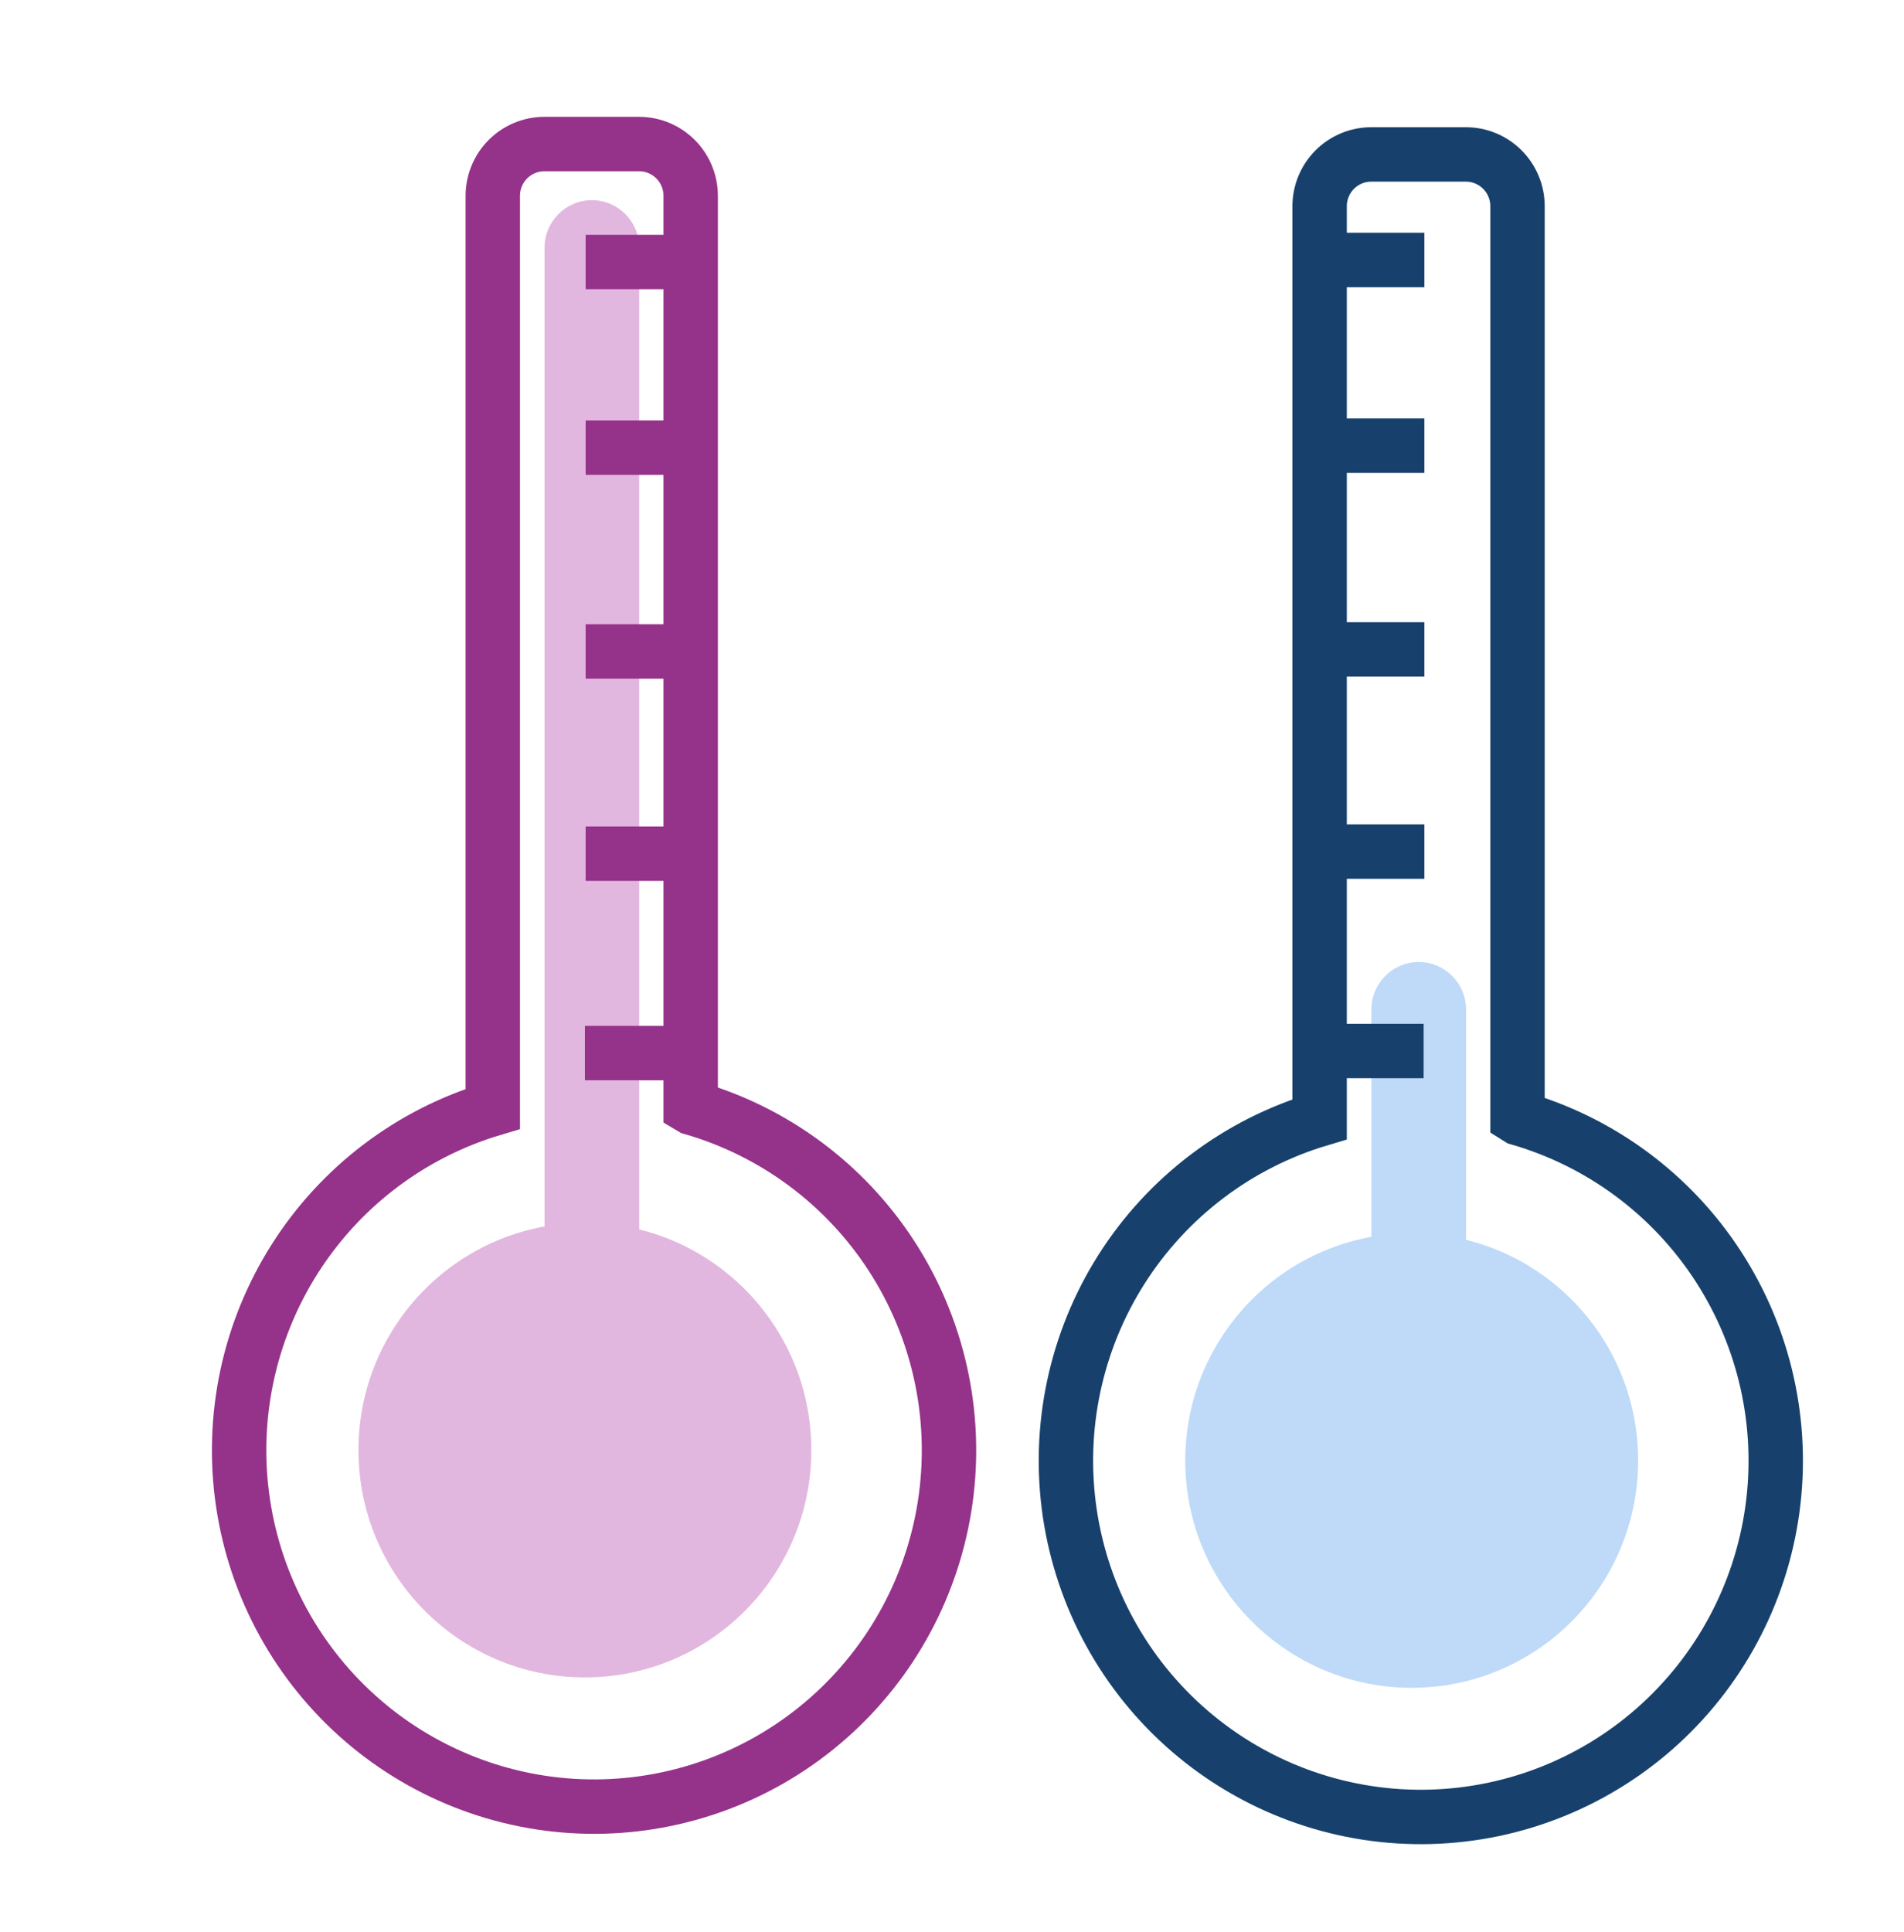 <svg width="70" height="71" viewBox="0 0 70 71" fill="none" xmlns="http://www.w3.org/2000/svg">
<path d="M21.503 61.651C26.101 61.651 29.828 57.911 29.828 53.297C29.828 48.684 26.101 44.944 21.503 44.944C16.906 44.944 13.179 48.684 13.179 53.297C13.179 57.911 16.906 61.651 21.503 61.651Z" fill="#E2B7DF"/>
<path d="M23.501 9.103C23.501 8.139 22.722 7.357 21.761 7.357C20.8 7.357 20.021 8.139 20.021 9.103V47.197C20.021 48.162 20.8 48.943 21.761 48.943C22.722 48.943 23.501 48.162 23.501 47.197V9.103Z" fill="#E2B7DF"/>
<path d="M51.901 62.033C56.499 62.033 60.226 58.293 60.226 53.68C60.226 49.066 56.499 45.326 51.901 45.326C47.303 45.326 43.576 49.066 43.576 53.68C43.576 58.293 47.303 62.033 51.901 62.033Z" fill="#BEDAF8"/>
<path d="M53.899 37.104C53.899 36.14 53.12 35.358 52.159 35.358C51.198 35.358 50.419 36.14 50.419 37.104V47.58C50.419 48.544 51.198 49.326 52.159 49.326C53.12 49.326 53.899 48.544 53.899 47.58V37.104Z" fill="#BEDAF8"/>
<path d="M25.44 40.718C28.459 41.587 31.064 43.52 32.777 46.161C34.49 48.802 35.197 51.975 34.767 55.097C34.338 58.218 32.8 61.08 30.438 63.156C28.075 65.233 25.046 66.384 21.905 66.4C18.765 66.415 15.724 65.294 13.341 63.242C10.958 61.189 9.393 58.343 8.932 55.225C8.472 52.108 9.147 48.929 10.834 46.271C12.521 43.612 15.107 41.654 18.117 40.755V40.69V7.198C18.117 6.693 18.317 6.209 18.672 5.852C19.029 5.494 19.511 5.294 20.015 5.294H23.495C23.998 5.294 24.481 5.494 24.837 5.852C25.193 6.209 25.393 6.693 25.393 7.198V40.69L25.44 40.718Z" stroke="#95328A" stroke-width="2" stroke-miterlimit="10"/>
<path d="M55.839 41.102C58.857 41.972 61.461 43.905 63.173 46.546C64.886 49.188 65.592 52.36 65.161 55.481C64.731 58.602 63.193 61.463 60.831 63.539C58.468 65.614 55.438 66.765 52.298 66.78C49.158 66.795 46.118 65.673 43.736 63.62C41.354 61.568 39.789 58.721 39.329 55.604C38.869 52.487 39.545 49.309 41.232 46.651C42.92 43.994 45.505 42.036 48.515 41.137V41.072V7.581C48.515 7.076 48.715 6.591 49.071 6.234C49.427 5.877 49.91 5.676 50.413 5.676H53.893C54.397 5.676 54.879 5.877 55.235 6.234C55.591 6.591 55.791 7.076 55.791 7.581V41.072L55.839 41.102Z" stroke="#17416C" stroke-width="2" stroke-miterlimit="10"/>
<path d="M25.373 38.704H21.504" stroke="#95328A" stroke-width="2" stroke-miterlimit="10"/>
<path d="M25.4 31.376H21.531" stroke="#95328A" stroke-width="2" stroke-miterlimit="10"/>
<path d="M25.4 23.944H21.531" stroke="#95328A" stroke-width="2" stroke-miterlimit="10"/>
<path d="M25.4 16.455H21.531" stroke="#95328A" stroke-width="2" stroke-miterlimit="10"/>
<path d="M25.4 9.63H21.531" stroke="#95328A" stroke-width="2" stroke-miterlimit="10"/>
<path d="M52.339 38.628H48.47" stroke="#17416C" stroke-width="2" stroke-miterlimit="10"/>
<path d="M52.367 31.299H48.498" stroke="#17416C" stroke-width="2" stroke-miterlimit="10"/>
<path d="M52.367 23.868H48.498" stroke="#17416C" stroke-width="2" stroke-miterlimit="10"/>
<path d="M52.367 16.379H48.498" stroke="#17416C" stroke-width="2" stroke-miterlimit="10"/>
<path d="M52.367 9.554H48.498" stroke="#17416C" stroke-width="2" stroke-miterlimit="10"/>
</svg>
